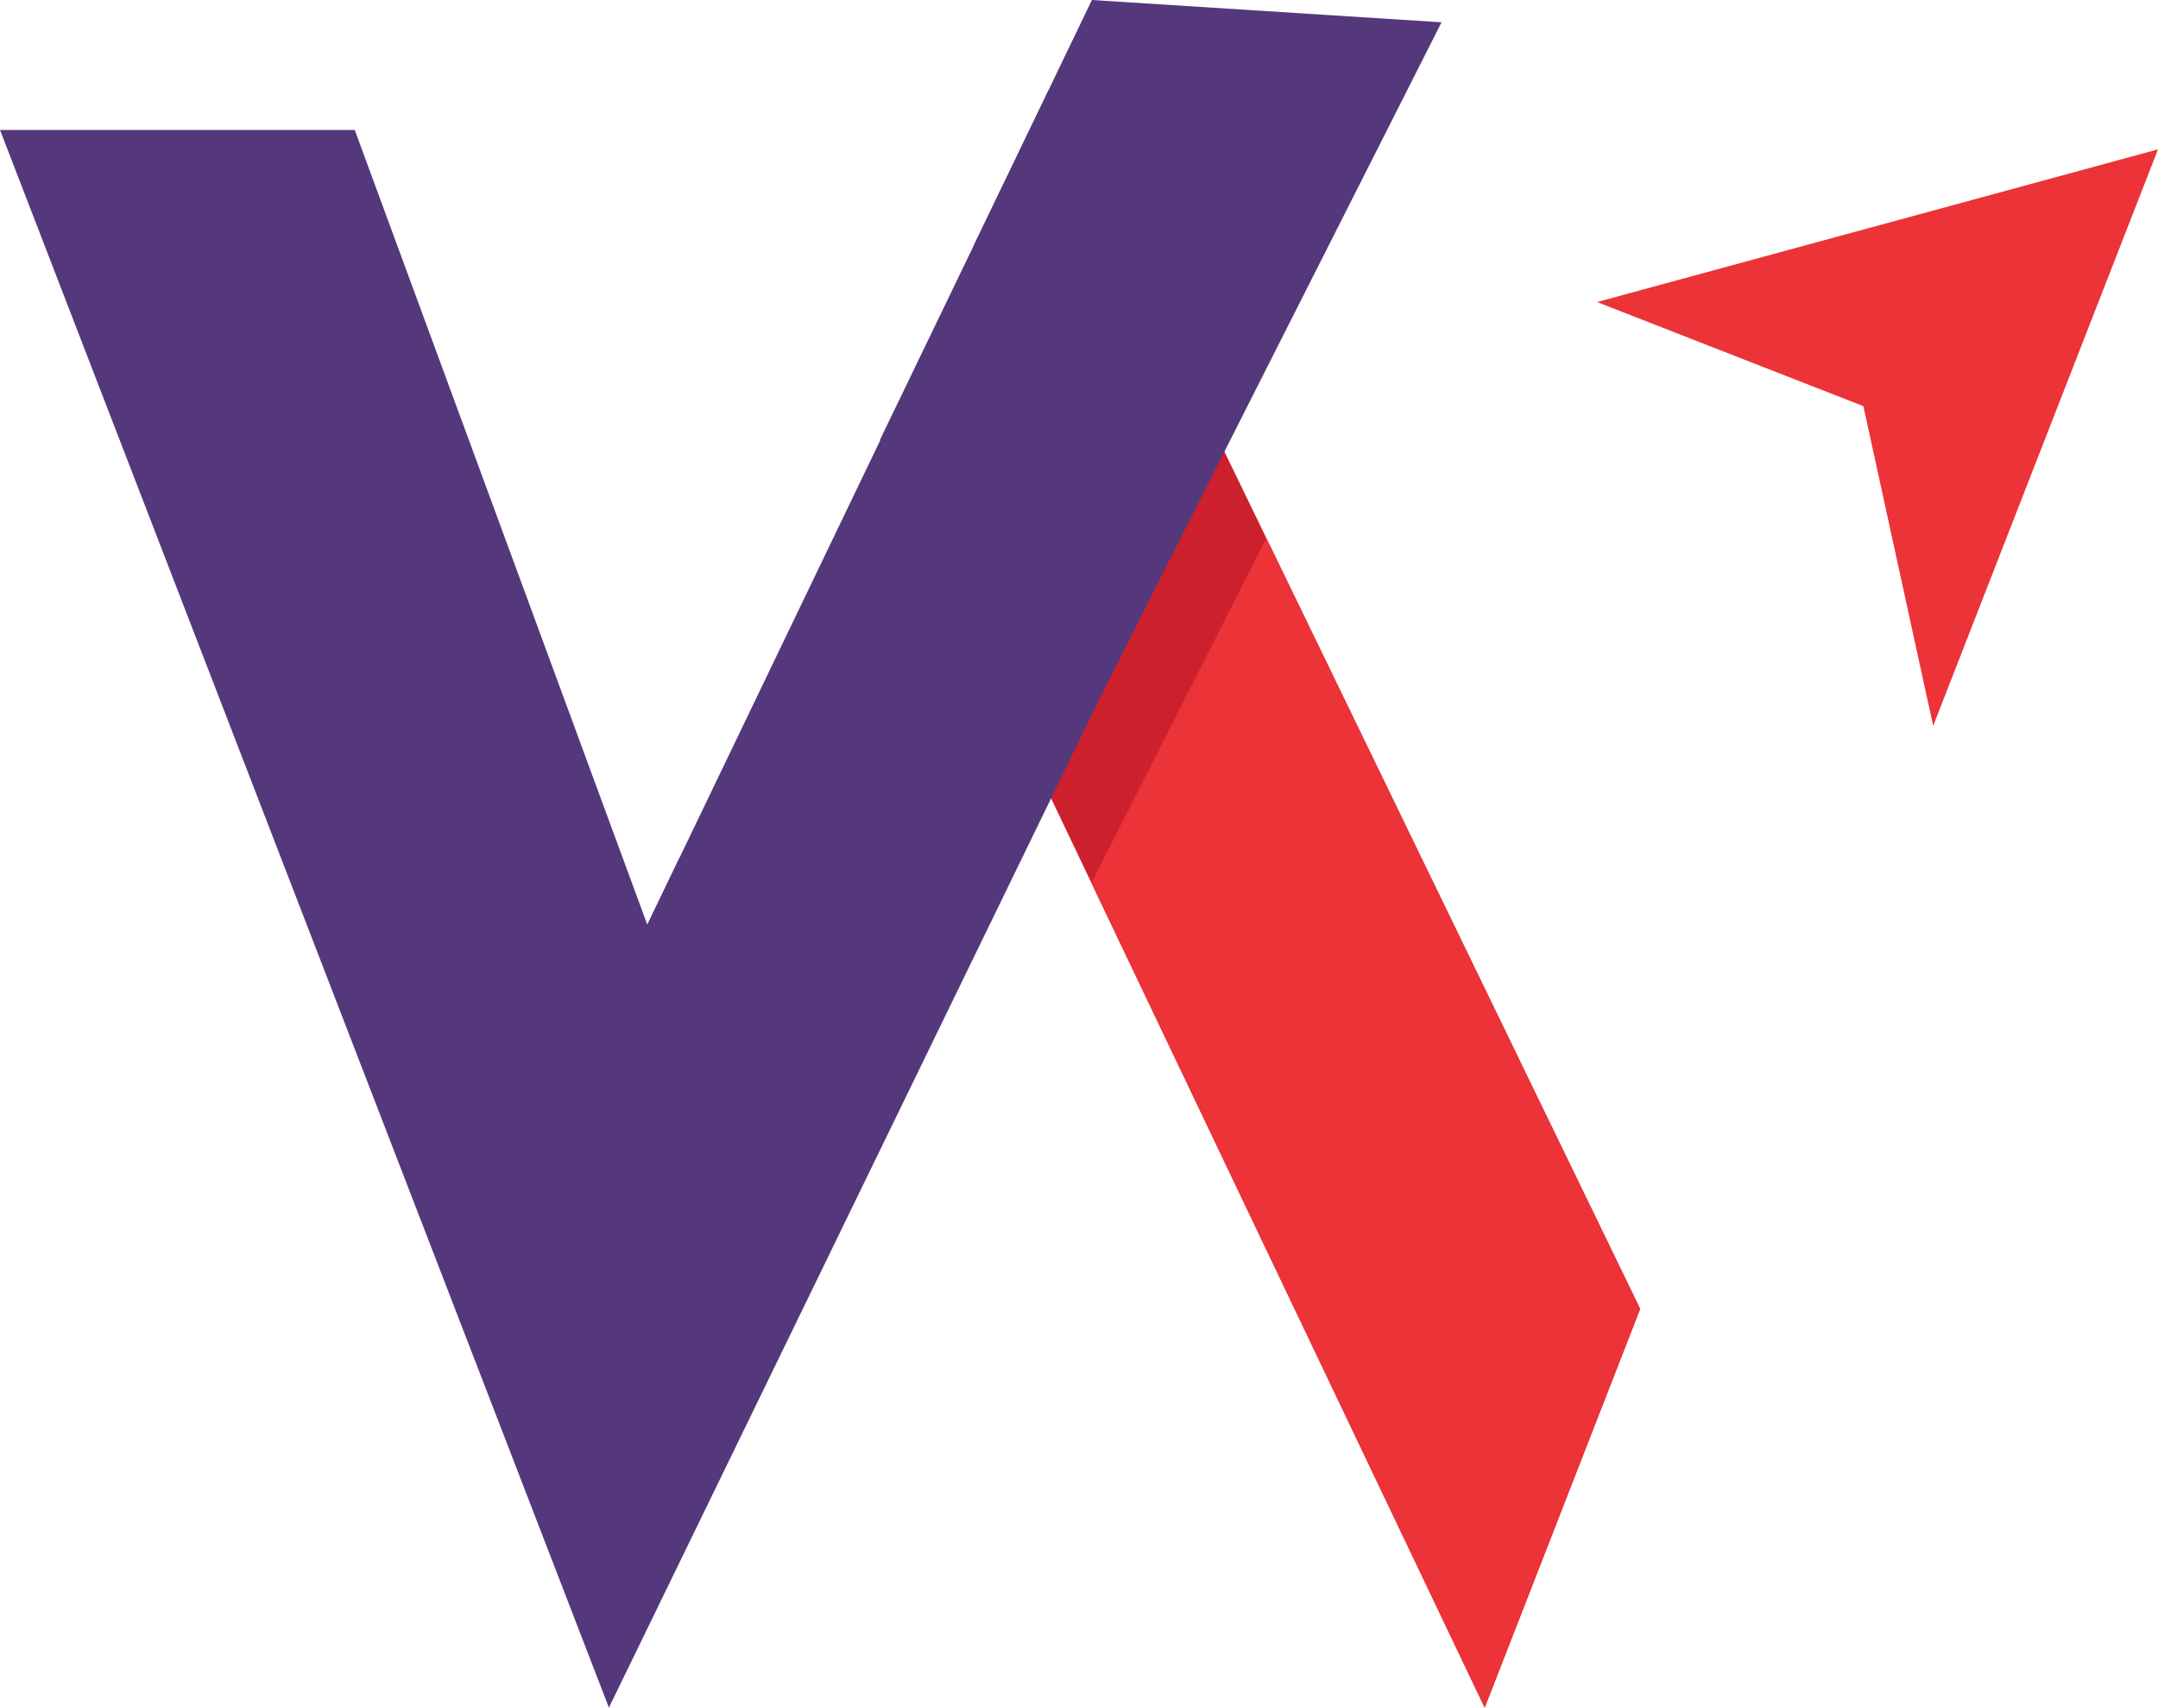 <?xml version="1.0" encoding="utf-8"?>
<!-- Generator: Adobe Illustrator 26.0.0, SVG Export Plug-In . SVG Version: 6.00 Build 0)  -->
<svg version="1.1" id="Layer_1" xmlns="http://www.w3.org/2000/svg" xmlns:xlink="http://www.w3.org/1999/xlink" x="0px" y="0px"
	 viewBox="0 0 297.17 235.19" style="enable-background:new 0 0 297.17 235.19;" xml:space="preserve">
<style type="text/css">
	.st0{fill:#EB3338;}
	.st1{fill:#55387B;}
	.st2{fill:#CD202D;}
</style>
<g>
	<polygon class="st0" points="266.21,99.97 256.6,55.94 219.92,41.6 297.17,20.57 	"/>
	<polygon class="st1" points="89.14,127.36 107.29,186.98 93.56,118.16 	"/>
</g>
<g>
	<polygon class="st2" points="165.51,55.81 141.52,103.2 204.45,235.19 225.86,180.27 	"/>
	<polygon class="st1" points="140.75,118.16 140.76,118.14 144.74,109.96 144.74,109.96 168.28,61.55 168.15,62.07 168.35,61.67 
		144.84,13.18 144.44,12.36 121.19,60.55 121.22,60.63 89.14,127.36 48.85,17.9 0,17.9 63.12,181.46 83.85,235.19 140.75,118.16 	
		"/>
	<polygon class="st0" points="174.38,74.11 150.3,121.6 204.45,235.19 225.86,180.27 	"/>
</g>
<polygon class="st1" points="151.74,95.57 198.51,3.07 150.36,0 134.05,33.9 "/>
</svg>
